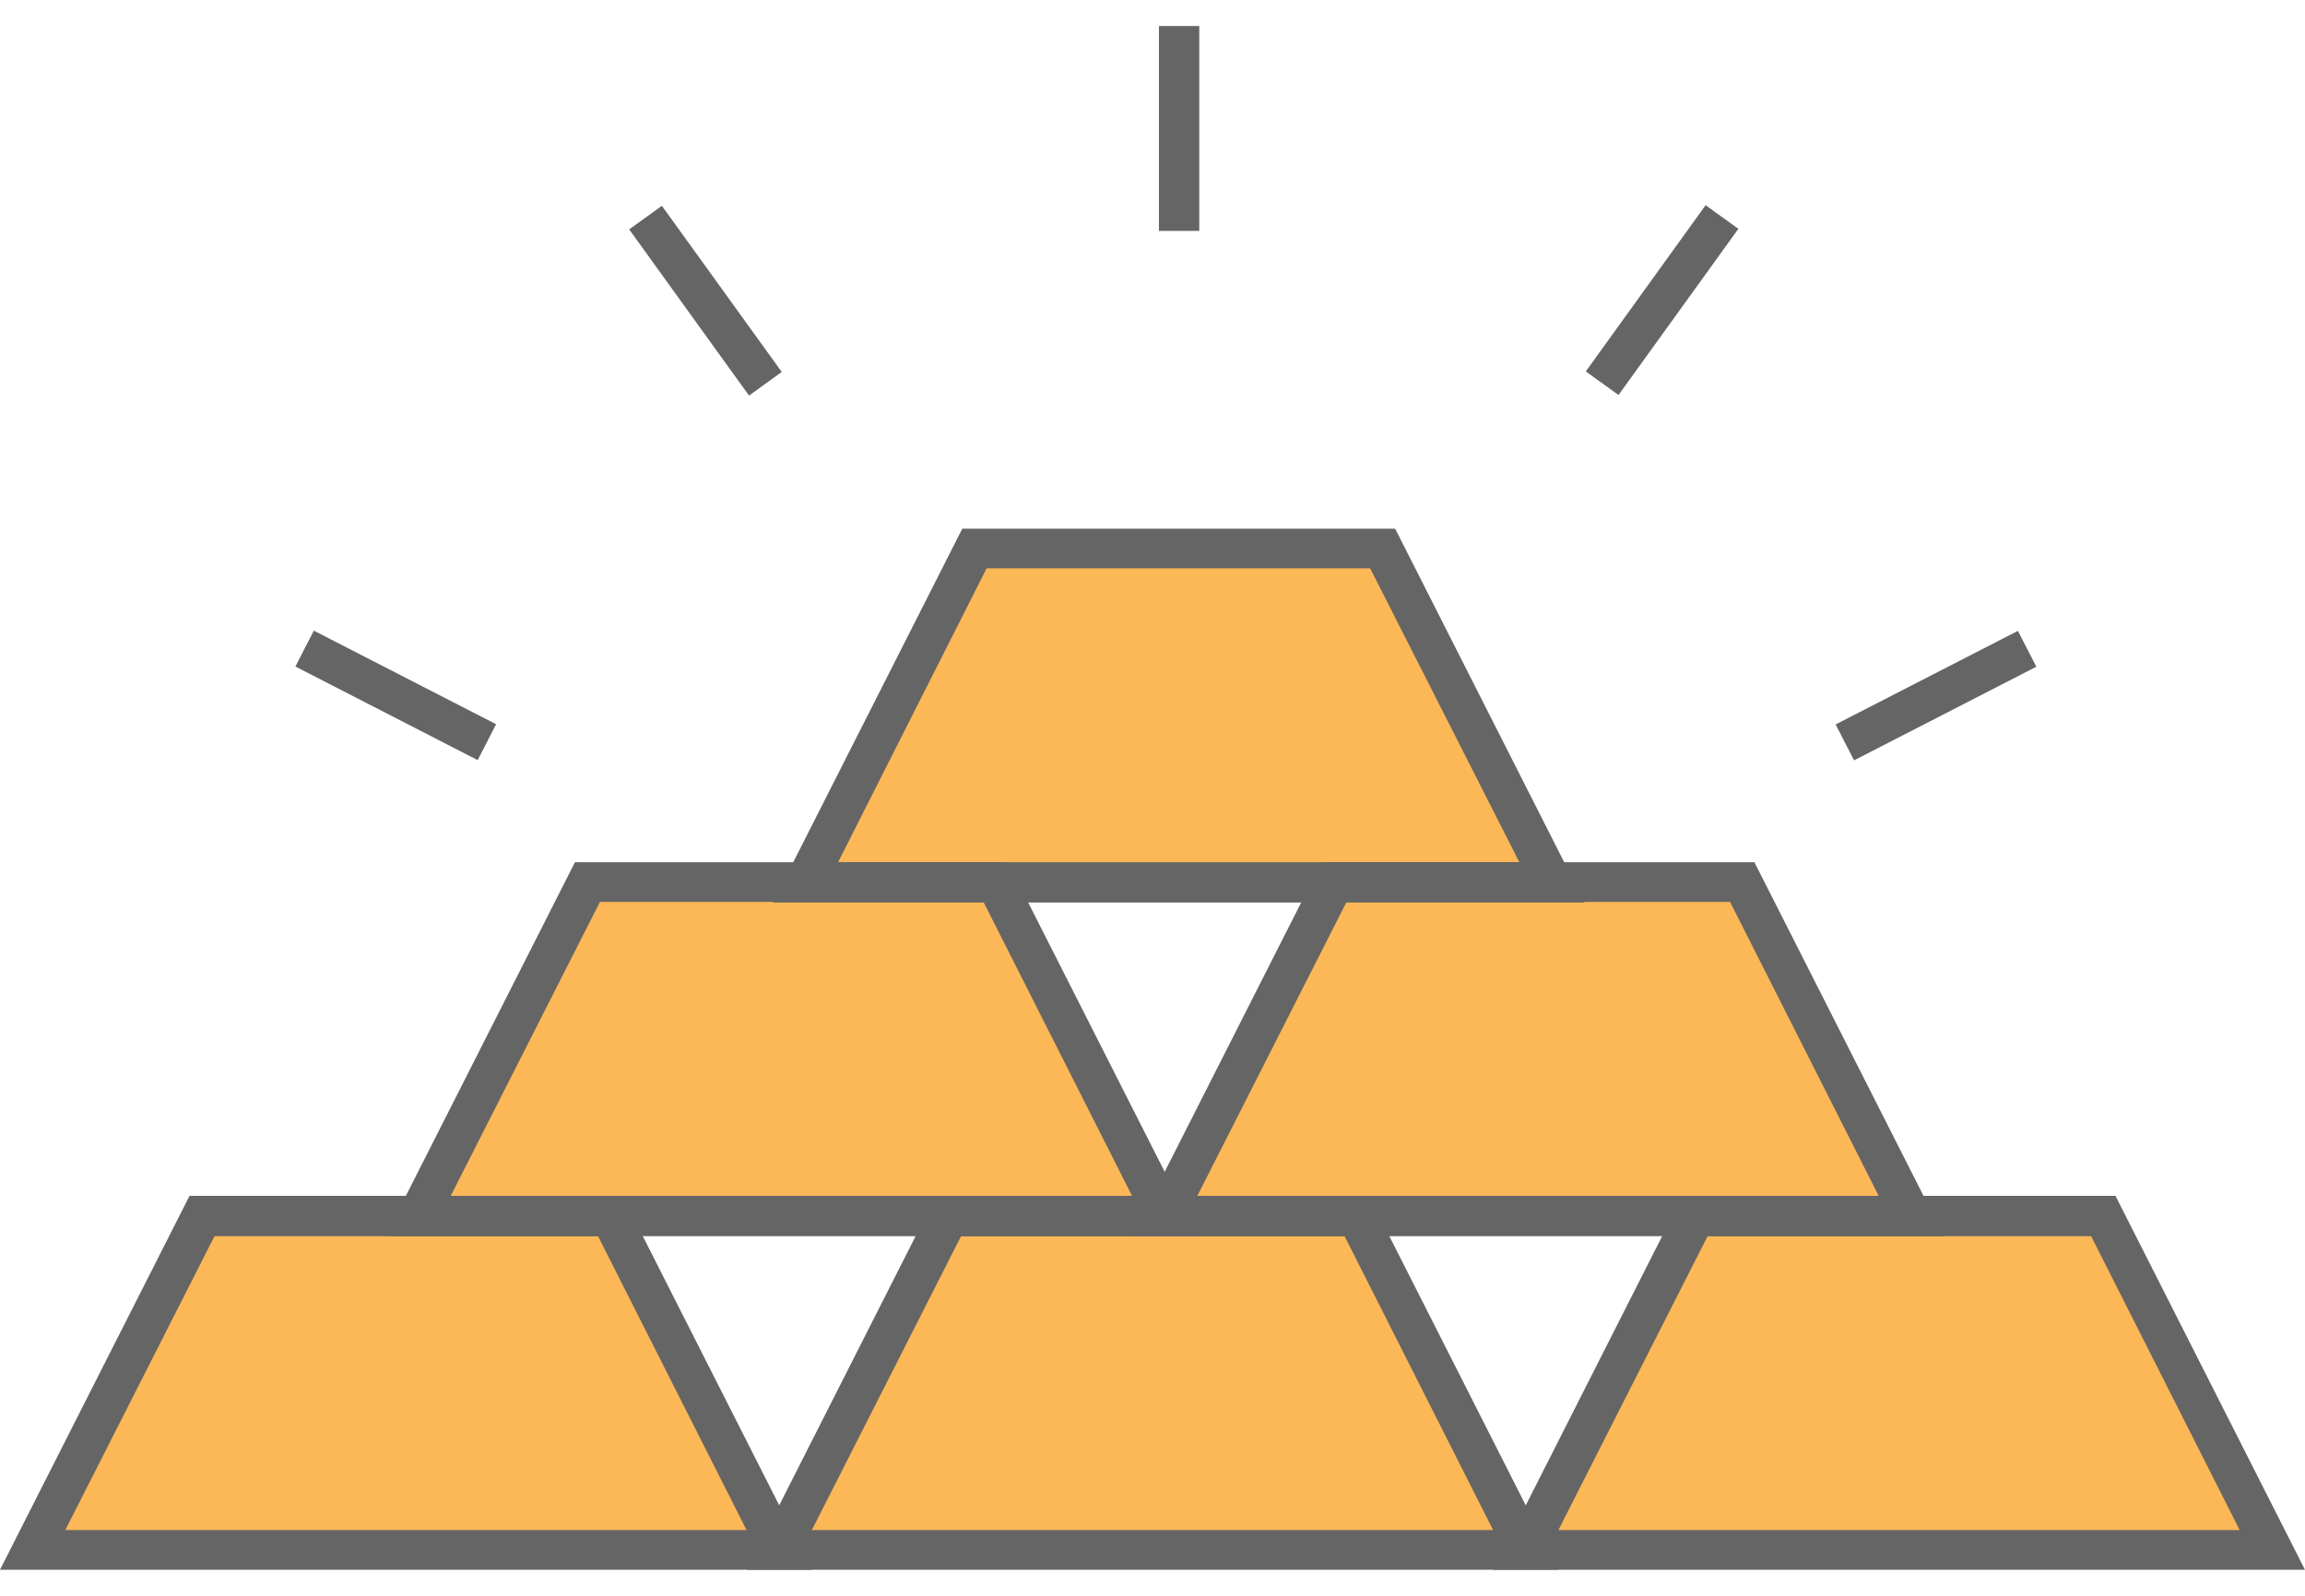<svg width="52" height="36" viewBox="0 0 52 36" fill="none" xmlns="http://www.w3.org/2000/svg">
<path d="M13.765 27.439H9.158H4.55L0.736 34.965H9.158H17.579L13.765 27.439Z" fill="#FCB856"/>
<path d="M22.461 19.899H17.853H13.245L9.432 27.439H17.853H26.274L22.461 19.899Z" fill="#FCB856"/>
<path d="M30.607 27.439H25.999H21.392L17.578 34.965H25.999H34.42L30.607 27.439Z" fill="#FCB856"/>
<path d="M39.304 19.899H34.697H30.089L26.275 27.439H34.697H43.118L39.304 19.899Z" fill="#FCB856"/>
<path d="M31.199 12.373H26.591H21.983L18.17 19.899H26.591H35.012L31.199 12.373Z" fill="#FCB856"/>
<path d="M47.449 27.439H42.841H38.233L34.42 34.965H42.841H51.262L47.449 27.439Z" fill="#FCB856"/>
<path d="M18.316 35.413H0L4.276 26.977H14.04L18.316 35.413ZM1.473 34.517H16.842L13.491 27.887H4.839L1.473 34.517Z" fill="#656565"/>
<path d="M27.011 27.887H8.695L12.971 19.451H22.735L27.011 27.887ZM10.169 26.977H25.538L22.187 20.347H13.534L10.169 26.977Z" fill="#656565"/>
<path d="M35.157 35.413H16.842L21.117 26.977H30.882L35.157 35.413ZM18.315 34.517H33.684L30.333 27.887H21.681L18.315 34.517Z" fill="#656565"/>
<path d="M43.855 27.887H25.539L29.815 19.451H39.579L43.855 27.887ZM27.012 26.977H42.382L39.03 20.347H30.378L27.012 26.977Z" fill="#656565"/>
<path d="M35.749 20.361H17.434L21.709 11.926H31.474L35.749 20.361ZM18.907 19.451H34.276L30.91 12.821H22.258L18.907 19.451Z" fill="#656565"/>
<path d="M51.999 35.413H33.684L37.959 26.977H47.724L51.999 35.413ZM35.157 34.517H50.526L47.175 27.887H38.523L35.157 34.517Z" fill="#656565"/>
<path d="M27.055 0.587H26.145V5.209H27.055V0.587Z" fill="#656565"/>
<path d="M39.217 5.162L38.478 4.629L35.775 8.379L36.513 8.911L39.217 5.162Z" fill="#656565"/>
<path d="M45.939 15.041L45.523 14.232L41.411 16.343L41.827 17.153L45.939 15.041Z" fill="#656565"/>
<path d="M11.192 16.338L7.08 14.227L6.664 15.036L10.776 17.148L11.192 16.338Z" fill="#656565"/>
<path d="M17.636 8.391L14.932 4.643L14.194 5.175L16.898 8.924L17.636 8.391Z" fill="#656565"/>
</svg>
